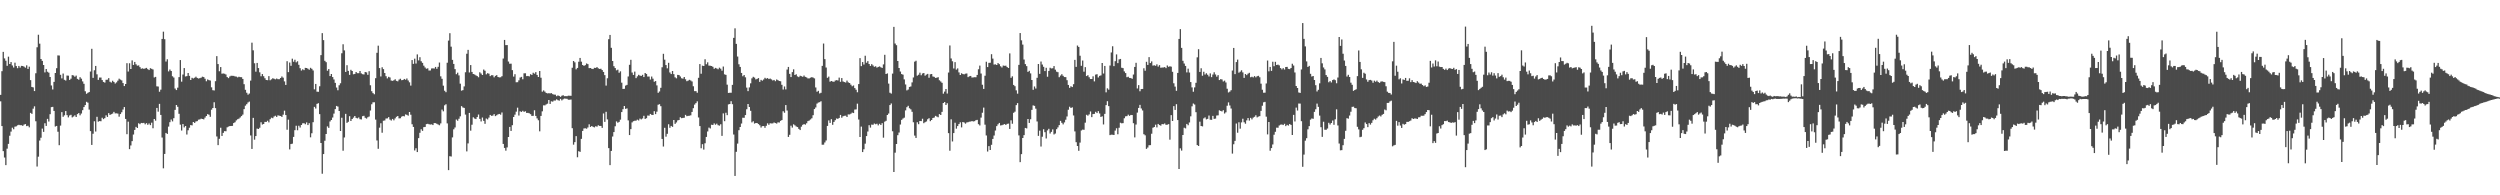 <svg xmlns="http://www.w3.org/2000/svg" width="1920" height="150"><path d="M0 72.871h1v4.948H0zM1 54.659h1v42.153H1zM2 39.825h1v76.222H2zM3 44.852h1v76.138H3zM4 46.628h1v80.177H4zM5 50.533h1v63.650H5zM6 43.499h1v66.987H6zM7 49.134h1v55.122H7zM8 47.681h1v53.400H8zM9 50.272h1v47.765H9zM10 51.851h1v47.443H10zM11 48.111h1v49.175H11zM12 50.736h1v46.275H12zM13 52.375h1v43.902H13zM14 50.652h1v45.211H14zM15 51.924h1v44.252H15zM16 50.578h1v45.577H16zM17 50.702h1v45.959H17zM18 51.210h1v44.474H18zM19 51.977h1v43.282H19zM20 50.150h1v46.699H20zM21 52.943h1v43.602H21zM22 51.203h1v46.587H22zM23 61.530h1v25.150H23zM24 66.740h1v20.728H24zM25 67.140h1v16.299H25zM26 69.933h1v11.732H26zM27 56.252h1v36.893H27zM28 36.285h1v91.628H28zM29 26.665h1v93.658H29zM30 33.549h1v74.384H30zM31 45.332h1v60.434H31zM32 46.756h1v52.013H32zM33 49.908h1v51.366H33zM34 55.598h1v39.079H34zM35 52.984h1v43.746H35zM36 55.090h1v36.189H36zM37 55.829h1v37.482H37zM38 59.159h1v28.562H38zM39 65.616h1v16.669H39zM40 68.685h1v13.371H40zM41 62.881h1v22.318H41zM42 56.081h1v41.121H42zM43 52.400h1v44.339H43zM44 42.570h1v58.626H44zM45 42.638h1v68.893H45zM46 57.454h1v38.988H46zM47 60.194h1v25.900H47zM48 56.447h1v33.277H48zM49 61.290h1v27.310H49zM50 61.830h1v23.470H50zM51 58.031h1v30.416H51zM52 58.134h1v32.016H52zM53 61.411h1v27.267H53zM54 60.434h1v27.708H54zM55 57.722h1v32.458H55zM56 57.980h1v31.524H56zM57 58.946h1v29.636H57zM58 58.072h1v31.776H58zM59 60.546h1v27.113H59zM60 61.251h1v25.594H60zM61 59.264h1v29.320H61zM62 60.413h1v26.772H62zM63 62.528h1v22.115H63zM64 64.364h1v17.867H64zM65 70.093h1v10.597H65zM66 72.061h1v6.141H66zM67 71.292h1v7.537H67zM68 70.711h1v13.486H68zM69 54.955h1v45.749H69zM70 37.498h1v73.835H70zM71 59.795h1v42.890H71zM72 53.989h1v39.143H72zM73 50.620h1v50.395H73zM74 57.069h1v32.632H74zM75 61.356h1v32.062H75zM76 59.557h1v33.428H76zM77 59.566h1v33.566H77zM78 61.505h1v28.894H78zM79 62.933h1v28.537H79zM80 63.421h1v27.292H80zM81 61.285h1v27.267H81zM82 61.162h1v28.631H82zM83 60.001h1v26.866H83zM84 62.780h1v25.493H84zM85 63.382h1v24.337H85zM86 62.022h1v25.232H86zM87 62.908h1v23.012H87zM88 64.146h1v22.923H88zM89 63.304h1v23.721H89zM90 61.940h1v25.314H90zM91 60.425h1v29.182H91zM92 61.114h1v26.484H92zM93 61.741h1v24.467H93zM94 63.817h1v20.325H94zM95 66.090h1v16.141H95zM96 64.494h1v26.827H96zM97 48.548h1v54.506H97zM98 54.961h1v38.475H98zM99 48.569h1v65.945H99zM100 52.970h1v58.743H100zM101 46.376h1v62.004H101zM102 49.869h1v53.469H102zM103 47.585h1v52.203H103zM104 49.411h1v48.031H104zM105 50.457h1v47.871H105zM106 50.235h1v44.447H106zM107 51.558h1v43.829H107zM108 52.766h1v41.647H108zM109 52.455h1v42.101H109zM110 52.890h1v41.451H110zM111 52.544h1v42.929H111zM112 52.105h1v42.476H112zM113 53.071h1v42.767H113zM114 53.826h1v41.002H114zM115 52.380h1v43.735H115zM116 52.858h1v41.338H116zM117 53.339h1v45.184H117zM118 59.470h1v31.931H118zM119 59.010h1v33.664H119zM120 66.307h1v16.578H120zM121 66.467h1v19.290H121zM122 70.434h1v9.325H122zM123 68.866h1v19.395H123zM124 29.922h1v75.677H124zM125 24.342h1v104.929H125zM126 30.105h1v88.092H126zM127 47.280h1v54.838H127zM128 45.509h1v57.339H128zM129 54.826h1v42.396H129zM130 53.403h1v40.466H130zM131 54.513h1v37.269H131zM132 58.566h1v34.673H132zM133 59.560h1v31.219H133zM134 67.987h1v16.379H134zM135 69.196h1v11.440H135zM136 67.342h1v14.683H136zM137 59.262h1v28.159H137zM138 46.140h1v49.583H138zM139 62.698h1v37.530H139zM140 57.255h1v38.013H140zM141 52.286h1v45.531H141zM142 58.749h1v38.026H142zM143 58.493h1v44.820H143zM144 56.069h1v43.977H144zM145 58.264h1v39.857H145zM146 61.457h1v34.616H146zM147 59.750h1v36.534H147zM148 60.274h1v33.398H148zM149 59.683h1v34.721H149zM150 58.868h1v34.394H150zM151 59.866h1v33.151H151zM152 60.303h1v31.618H152zM153 59.997h1v31.689H153zM154 59.637h1v31.524H154zM155 58.889h1v32.504H155zM156 59.191h1v32.510H156zM157 60.473h1v29.826H157zM158 62.425h1v26.665H158zM159 61.024h1v26.637H159zM160 61.565h1v26.537H160zM161 61.862h1v27.832H161zM162 67.065h1v17.184H162zM163 69.289h1v13.671H163zM164 69.461h1v9.059H164zM165 62.352h1v20.691H165zM166 43.130h1v61.684H166zM167 49.207h1v62.231H167zM168 54.753h1v51.855H168zM169 51.512h1v46.598H169zM170 56.602h1v47.784H170zM171 56.399h1v45.650H171zM172 56.605h1v44.110H172zM173 57.179h1v43.613H173zM174 59.209h1v38.567H174zM175 59.981h1v37.237H175zM176 58.747h1v38.097H176zM177 58.143h1v38.624H177zM178 58.228h1v38.443H178zM179 58.246h1v36.255H179zM180 58.688h1v35.211H180zM181 58.820h1v33.646H181zM182 59.422h1v32.183H182zM183 58.955h1v32.172H183zM184 59.235h1v30.988H184zM185 59.287h1v29.860H185zM186 60.601h1v27.427H186zM187 64.641h1v19.148H187zM188 68.985h1v12.193H188zM189 71.205h1v8.839H189zM190 72.723h1v5.985H190zM191 71.853h1v6.196H191zM192 61.906h1v42.114H192zM193 32.762h1v81.631H193zM194 38.640h1v51.865H194zM195 48.576h1v58.683H195zM196 55.044h1v49.464H196zM197 48.356h1v50.404H197zM198 52.274h1v46.802H198zM199 55.559h1v42.556H199zM200 58.573h1v35.335H200zM201 56.868h1v38.773H201zM202 58.546h1v36.687H202zM203 60.100h1v33.481H203zM204 61.436h1v32.231H204zM205 61.588h1v31.155H205zM206 58.472h1v35.538H206zM207 61.645h1v29.908H207zM208 60.933h1v29.416H208zM209 60.116h1v30.670H209zM210 60.491h1v29.027H210zM211 60.905h1v27.958H211zM212 60.297h1v29.485H212zM213 60.832h1v27.766H213zM214 60.807h1v28.056H214zM215 59.882h1v29.187H215zM216 58.740h1v31.087H216zM217 59.658h1v28.413H217zM218 62.526h1v22.453H218zM219 65.224h1v23.165H219zM220 46.983h1v52.666H220zM221 55.410h1v36.507H221zM222 48.051h1v66.662H222zM223 50.539h1v60.091H223zM224 45.053h1v65.300H224zM225 47.399h1v57.740H225zM226 45.861h1v54.135H226zM227 47.855h1v48.706H227zM228 47.049h1v52.982H228zM229 49.754h1v46.795H229zM230 52.389h1v45.547H230zM231 54.174h1v41.835H231zM232 53.185h1v41.533H232zM233 53.874h1v40.750H233zM234 52.105h1v43.314H234zM235 52.206h1v41.805H235zM236 52.764h1v43.286H236zM237 53.565h1v41.064H237zM238 52.094h1v53.352H238zM239 52.814h1v49.512H239zM240 54.103h1v39.764H240zM241 68.616h1v13.451H241zM242 64.451h1v18.915H242zM243 70.399h1v9.350H243zM244 70.489h1v8.764H244zM245 66.259h1v21.400H245zM246 42.334h1v67.479H246zM247 25.456h1v107.964H247zM248 30.810h1v87.538H248zM249 46.692h1v61.402H249zM250 47.791h1v55.108H250zM251 54.339h1v42.751H251zM252 53.066h1v45.140H252zM253 58.404h1v34.891H253zM254 56.857h1v35.294H254zM255 59.200h1v31.059H255zM256 61.024h1v26.237H256zM257 63.641h1v20.185H257zM258 67.248h1v14.122H258zM259 69.308h1v12.577H259zM260 65.497h1v19.743H260zM261 63.943h1v36.685H261zM262 40.901h1v49.530H262zM263 34.014h1v81.727H263zM264 38.715h1v66.845H264zM265 55.266h1v32.190H265zM266 50.079h1v44.284H266zM267 54.412h1v39.153H267zM268 57.500h1v31.753H268zM269 53.613h1v39.331H269zM270 54.522h1v36.882H270zM271 57.037h1v33.273H271zM272 56.765h1v32.334H272zM273 55.280h1v35.229H273zM274 56.204h1v34.747H274zM275 56.234h1v33.984H275zM276 54.549h1v37.006H276zM277 56.355h1v35.378H277zM278 57.008h1v32.236H278zM279 57.172h1v31.757H279zM280 55.305h1v35.172H280zM281 55.595h1v35.495H281zM282 57.463h1v32.597H282zM283 54.680h1v34.820H283zM284 65.495h1v19.409H284zM285 70.047h1v10.036H285zM286 71.503h1v7.082H286zM287 72.414h1v6.129H287zM288 60.040h1v31.833H288zM289 40.533h1v67.344H289zM290 35.049h1v79.239H290zM291 52.297h1v45.742H291zM292 58.731h1v35.941H292zM293 51.656h1v50.297H293zM294 53.110h1v39.594H294zM295 56.085h1v36.431H295zM296 58.500h1v32.547H296zM297 60.201h1v30.709H297zM298 58.983h1v30.988H298zM299 59.482h1v32.350H299zM300 61.837h1v30.734H300zM301 62.098h1v29.221H301zM302 61.661h1v30.748H302zM303 60.851h1v30.066H303zM304 62.084h1v27.635H304zM305 62.485h1v26.587H305zM306 61.132h1v29.810H306zM307 60.459h1v30.370H307zM308 61.590h1v27.992H308zM309 61.462h1v27.628H309zM310 60.638h1v28.741H310zM311 61.242h1v26.591H311zM312 60.285h1v27.926H312zM313 61.796h1v27.031H313zM314 63.213h1v22.822H314zM315 65.735h1v22.357H315zM316 46.111h1v49.308H316zM317 49.070h1v48.392H317zM318 45.058h1v70.486H318zM319 48.786h1v65.073H319zM320 41.780h1v74.993H320zM321 46.374h1v59.720H321zM322 43.909h1v58.063H322zM323 47.040h1v52.258H323zM324 48.264h1v52.224H324zM325 50.434h1v47.230H325zM326 51.814h1v45.692H326zM327 52.773h1v42.551H327zM328 52.469h1v42.602H328zM329 54.190h1v41.265H329zM330 54.140h1v41.503H330zM331 52.592h1v42.870H331zM332 52.473h1v43.563H332zM333 52.636h1v41.872H333zM334 51.414h1v43.130H334zM335 52.860h1v42.224H335zM336 51.295h1v44.373H336zM337 48.019h1v48.166H337zM338 58.633h1v36.118H338zM339 60.507h1v23.673H339zM340 65.815h1v19.709H340zM341 69.695h1v11.213H341zM342 70.791h1v9.309H342zM343 48.170h1v46.589H343zM344 31.174h1v99.513H344zM345 25.500h1v94.448H345zM346 35.841h1v84.354H346zM347 45.998h1v59.532H347zM348 49.091h1v50.235H348zM349 53.091h1v44.792H349zM350 56.971h1v34.840H350zM351 55.797h1v36.939H351zM352 57.898h1v33.293H352zM353 64.270h1v25.088H353zM354 69.633h1v11.865H354zM355 69.223h1v13.326H355zM356 66.378h1v16.514H356zM357 55.492h1v32.513H357zM358 41.251h1v75.005H358zM359 38.290h1v71.855H359zM360 55.657h1v31.091H360zM361 49.949h1v50.381H361zM362 55.243h1v40.528H362zM363 56.815h1v33.279H363zM364 57.202h1v33.824H364zM365 57.854h1v33.591H365zM366 58.411h1v31.517H366zM367 59.340h1v28.633H367zM368 55.511h1v35.797H368zM369 56.454h1v36.816H369zM370 57.578h1v32.689H370zM371 53.394h1v39.425H371zM372 54.314h1v40.757H372zM373 57.069h1v33.984H373zM374 56.218h1v35.472H374zM375 56.568h1v33.737H375zM376 58.482h1v29.810H376zM377 57.761h1v31.199H377zM378 57.784h1v30.993H378zM379 59.381h1v28.255H379zM380 58.257h1v30.915H380zM381 57.690h1v30.810H381zM382 59.150h1v28.654H382zM383 59.422h1v28.077H383zM384 59.338h1v28.725H384zM385 58.523h1v27.827H385zM386 44.941h1v65.600H386zM387 30.647h1v82.956H387zM388 34.664h1v81.029H388zM389 34.586h1v78.621H389zM390 47.260h1v57.976H390zM391 48.937h1v48.550H391zM392 48.880h1v51.677H392zM393 53.851h1v42.327H393zM394 58.846h1v31.007H394zM395 56.964h1v31.126H395zM396 63.201h1v22.565H396zM397 63.121h1v19.563H397zM398 61.691h1v27.052H398zM399 59.525h1v25.976H399zM400 59.022h1v26.967H400zM401 60.860h1v24.220H401zM402 56.344h1v29.560H402zM403 56.250h1v29.203H403zM404 58.445h1v28.306H404zM405 58.308h1v28.384H405zM406 58.694h1v28.368H406zM407 56.966h1v30.727H407zM408 57.573h1v31.487H408zM409 55.872h1v33.076H409zM410 56.596h1v28.079H410zM411 55.389h1v33.636H411zM412 57.545h1v33.403H412zM413 59.125h1v33.236H413zM414 54.504h1v46.337H414zM415 59.706h1v29.315H415zM416 70.409h1v15.072H416zM417 69.408h1v11.478H417zM418 70.345h1v10.593H418zM419 71.370h1v8.789H419zM420 71.743h1v7.862H420zM421 71.587h1v5.191H421zM422 71.734h1v8.093H422zM423 71.539h1v6.269H423zM424 72.295h1v5.786H424zM425 72.645h1v4.562H425zM426 72.729h1v4.488H426zM427 73.860h1v2.408H427zM428 73.281h1v3.692H428zM429 73.684h1v3.642H429zM430 74.407h1v1.531H430zM431 73.526h1v3.564H431zM432 73.096h1v3.200H432zM433 73.904h1v1.792H433zM434 73.846h1v1.952H434zM435 73.881h1v2.000H435zM436 73.496h1v3.097H436zM437 73.540h1v3.037H437zM438 73.558h1v2.870H438zM439 52.043h1v46.429H439zM440 46.836h1v64.277H440zM441 47.882h1v61.276H441zM442 53.272h1v51.295H442zM443 52.180h1v68.610H443zM444 47.397h1v68.703H444zM445 44.495h1v72.123H445zM446 47.365h1v59.290H446zM447 49.933h1v50.608H447zM448 50.583h1v48.074H448zM449 50.036h1v48.495H449zM450 48.727h1v50.159H450zM451 49.230h1v48.669H451zM452 52.341h1v43.151H452zM453 52.206h1v45.261H453zM454 52.840h1v43.936H454zM455 53.027h1v44.387H455zM456 52.055h1v45.772H456zM457 52.192h1v44.774H457zM458 51.508h1v45.797H458zM459 52.471h1v43.728H459zM460 52.966h1v43.764H460zM461 52.812h1v43.900H461zM462 53.812h1v44.403H462zM463 55.250h1v31.915H463zM464 57.724h1v35.870H464zM465 65.765h1v20.084H465zM466 60.111h1v31.611H466zM467 30.091h1v83.675H467zM468 26.811h1v100.012H468zM469 36.697h1v79.207H469zM470 46.852h1v58.003H470zM471 50.862h1v50.549H471zM472 52.261h1v44.707H472zM473 54.025h1v39.194H473zM474 53.487h1v40.775H474zM475 55.843h1v37.761H475zM476 54.776h1v37.132H476zM477 63.490h1v22.584H477zM478 68.324h1v15.525H478zM479 68.204h1v13.223H479zM480 65.728h1v17.894H480zM481 65.176h1v18.063H481zM482 58.722h1v33.758H482zM483 49.773h1v53.936H483zM484 45.907h1v53.284H484zM485 55.714h1v38.313H485zM486 57.571h1v35.516H486zM487 54.975h1v37.766H487zM488 60.015h1v32.680H488zM489 58.626h1v33.302H489zM490 57.431h1v35.083H490zM491 58.051h1v33.044H491zM492 58.294h1v33.414H492zM493 57.458h1v33.517H493zM494 59.173h1v29.750H494zM495 56.049h1v35.294H495zM496 56.760h1v34.021H496zM497 58.770h1v29.954H497zM498 58.781h1v30.064H498zM499 61.084h1v26.436H499zM500 58.763h1v29.400H500zM501 60.416h1v27.898H501zM502 62.755h1v22.655H502zM503 62.242h1v25.424H503zM504 65.588h1v20.164H504zM505 71.253h1v9.190H505zM506 70.246h1v9.785H506zM507 67.433h1v14.140H507zM508 51.663h1v55.035H508zM509 41.318h1v71.242H509zM510 45.843h1v52.288H510zM511 49.951h1v54.989H511zM512 52.455h1v50.315H512zM513 48.214h1v47.234H513zM514 55.657h1v42.501H514zM515 56.870h1v39.860H515zM516 54.510h1v42.943H516zM517 56.953h1v35.225H517zM518 59.381h1v35.754H518zM519 60.134h1v33.939H519zM520 57.493h1v34.982H520zM521 57.646h1v34.515H521zM522 58.704h1v31.339H522zM523 60.114h1v30.666H523zM524 60.395h1v30.187H524zM525 59.120h1v31.302H525zM526 60.867h1v27.372H526zM527 62.373h1v26.859H527zM528 61.901h1v27.106H528zM529 61.308h1v27.583H529zM530 61.787h1v26.781H530zM531 62.583h1v23.385H531zM532 66.264h1v16.821H532zM533 69.974h1v10.336H533zM534 70.013h1v9.212H534zM535 71.226h1v6.596H535zM536 59.775h1v30.437H536zM537 49.221h1v47.617H537zM538 56.628h1v57.253H538zM539 50.439h1v60.297H539zM540 50.711h1v64.190H540zM541 45.513h1v64.522H541zM542 49.361h1v55.827H542zM543 47.884h1v53.098H543zM544 50.368h1v47.614H544zM545 50.475h1v48.184H545zM546 50.706h1v45.083H546zM547 51.313h1v44.696H547zM548 52.844h1v41.938H548zM549 52.112h1v43.659H549zM550 52.590h1v42.410H550zM551 53.176h1v42.989H551zM552 51.988h1v44.508H552zM553 52.730h1v42.712H553zM554 54.266h1v50.084H554zM555 51.105h1v35.962H555zM556 57.074h1v36.015H556zM557 57.477h1v29.123H557zM558 65.012h1v23.435H558zM559 71.358h1v8.798H559zM560 71.242h1v8.627H560zM561 71.242h1v6.482H561zM562 65.156h1v14.861H562zM563 29.086h1v74.229H563zM564 21.755h1v113.367H564zM565 33.714h1v82.867H565zM566 43.401h1v66.877H566zM567 49.356h1v50.649H567zM568 51.389h1v46.149H568zM569 56.037h1v38.848H569zM570 58.571h1v31.856H570zM571 57.591h1v32.879H571zM572 59.406h1v28.958H572zM573 67.271h1v16.642H573zM574 69.983h1v9.876H574zM575 67.097h1v15.086H575zM576 64.021h1v21.057H576zM577 60.182h1v33.797H577zM578 58.976h1v34.161H578zM579 59.596h1v35.332H579zM580 60.960h1v33.495H580zM581 60.567h1v33.968H581zM582 59.937h1v35.360H582zM583 62.897h1v33.302H583zM584 61.354h1v36.568H584zM585 61.931h1v34.946H585zM586 61.015h1v35.779H586zM587 59.747h1v38.409H587zM588 60.420h1v36.191H588zM589 59.962h1v34.781H589zM590 60.702h1v35.143H590zM591 60.340h1v34.341H591zM592 60.974h1v33.845H592zM593 61.773h1v32.996H593zM594 61.375h1v32.684H594zM595 62.345h1v32.181H595zM596 61.052h1v33.863H596zM597 61.599h1v32.346H597zM598 62.185h1v31.945H598zM599 62.400h1v30.450H599zM600 65.140h1v27.077H600zM601 68.754h1v16.683H601zM602 66.399h1v20.171H602zM603 68.678h1v12.003H603zM604 53.400h1v31.494H604zM605 51.405h1v53.771H605zM606 56.717h1v46.822H606zM607 59.191h1v37.328H607zM608 55.410h1v42.609H608zM609 53.254h1v42.229H609zM610 57.598h1v38.660H610zM611 57.028h1v40.082H611zM612 58.697h1v38.876H612zM613 59.221h1v39.743H613zM614 58.147h1v41.732H614zM615 58.537h1v38.729H615zM616 58.985h1v36.887H616zM617 58.026h1v37.232H617zM618 59.015h1v36.720H618zM619 59.434h1v35.218H619zM620 60.187h1v32.822H620zM621 60.191h1v32.368H621zM622 59.663h1v32.094H622zM623 59.260h1v31.586H623zM624 59.578h1v28.889H624zM625 60.191h1v23.557H625zM626 67.152h1v15.395H626zM627 70.450h1v9.100H627zM628 69.711h1v9.061H628zM629 71.777h1v6.729H629zM630 71.285h1v6.491H630zM631 50.562h1v60.580H631zM632 33.433h1v77.696H632zM633 45.408h1v64.021H633zM634 51.874h1v56.023H634zM635 59.768h1v36.958H635zM636 58.809h1v33.671H636zM637 62.707h1v31.707H637zM638 62.194h1v29.354H638zM639 62.640h1v33.227H639zM640 62.807h1v30.821H640zM641 61.855h1v30.457H641zM642 61.555h1v29.418H642zM643 61.821h1v29.455H643zM644 59.583h1v30.986H644zM645 62.840h1v25.404H645zM646 59.974h1v30.428H646zM647 62.551h1v26.733H647zM648 63.023h1v25.903H648zM649 63.361h1v25.495H649zM650 61.908h1v27.958H650zM651 63.274h1v24.593H651zM652 63.730h1v24.181H652zM653 65.009h1v22.316H653zM654 66.243h1v20.256H654zM655 65.632h1v21.199H655zM656 67.635h1v16.560H656zM657 68.912h1v15.081H657zM658 70.855h1v8.759H658zM659 64.572h1v27.228H659zM660 44.671h1v60.526H660zM661 50.805h1v46.404H661zM662 47.651h1v69.120H662zM663 49.546h1v65.089H663zM664 42.799h1v67.538H664zM665 48.170h1v56.314H665zM666 46.932h1v54.082H666zM667 49.141h1v47.005H667zM668 50.633h1v47.369H668zM669 49.265h1v46.404H669zM670 50.253h1v45.573H670zM671 51.324h1v43.561H671zM672 50.906h1v44.529H672zM673 51.897h1v43.124H673zM674 51.423h1v44.859H674zM675 51.015h1v44.076H675zM676 51.649h1v44.355H676zM677 52.171h1v42.442H677zM678 49.480h1v56.236H678zM679 42.094h1v51.359H679zM680 56.838h1v35.941H680zM681 56.351h1v31.975H681zM682 64.222h1v22.950H682zM683 71.221h1v9.492H683zM684 71.885h1v7.555H684zM685 56.509h1v44.316H685zM686 20.636h1v111.436H686zM687 33.453h1v83.807H687zM688 34.733h1v75.865H688zM689 46.857h1v56.994H689zM690 52.249h1v49.530H690zM691 54.934h1v40.686H691zM692 56.877h1v35.163H692zM693 57.358h1v33.678H693zM694 60.954h1v29.434H694zM695 64.893h1v19.906H695zM696 69.413h1v12.900H696zM697 68.758h1v12.479H697zM698 66.740h1v16.418H698zM699 66.424h1v17.532H699zM700 63.295h1v22.570H700zM701 59.468h1v34.408H701zM702 47.342h1v56.802H702zM703 46.648h1v59.310H703zM704 58.106h1v35.804H704zM705 57.399h1v37.962H705zM706 55.801h1v37.129H706zM707 57.800h1v35.223H707zM708 56.424h1v34.749H708zM709 56.049h1v38.557H709zM710 58.090h1v35.760H710zM711 57.282h1v36.001H711zM712 56.738h1v34.868H712zM713 59.695h1v31.098H713zM714 57.049h1v36.033H714zM715 56.827h1v35.316H715zM716 58.704h1v31.911H716zM717 59.024h1v31.247H717zM718 59.871h1v29.132H718zM719 59.674h1v29.897H719zM720 59.308h1v30.759H720zM721 61.661h1v25.971H721zM722 62.569h1v25.749H722zM723 63.583h1v22.314H723zM724 71.924h1v7.205H724zM725 70.363h1v8.031H725zM726 68.344h1v12.296H726zM727 71.821h1v7.478H727zM728 55.701h1v46.543H728zM729 34.937h1v80.814H729zM730 44.891h1v46.738H730zM731 47.049h1v61.610H731zM732 52.595h1v49.587H732zM733 47.726h1v46.523H733zM734 53.474h1v45.355H734zM735 52.533h1v44.284H735zM736 55.582h1v39.697H736zM737 57.578h1v36.362H737zM738 56.275h1v41.565H738zM739 56.902h1v36.781H739zM740 57.088h1v37.010H740zM741 56.564h1v38.404H741zM742 56.401h1v37.665H742zM743 59.235h1v34.605H743zM744 58.569h1v34.879H744zM745 58.310h1v35.044H745zM746 59.521h1v33.456H746zM747 59.454h1v33.840H747zM748 59.280h1v33.815H748zM749 59.324h1v32.980H749zM750 57.561h1v34.483H750zM751 53.220h1v42.165H751zM752 50.393h1v45.943H752zM753 56.477h1v33.836H753zM754 65.055h1v21.526H754zM755 68.321h1v14.301H755zM756 58.145h1v37.580H756zM757 47.415h1v56.632H757zM758 51.492h1v64.886H758zM759 48.257h1v63.963H759zM760 48.157h1v67.035H760zM761 41.613h1v69.617H761zM762 45.026h1v61.695H762zM763 49.560h1v54.522H763zM764 49.413h1v50.848H764zM765 49.908h1v46.937H765zM766 48.452h1v47.044H766zM767 49.285h1v45.119H767zM768 50.871h1v45.511H768zM769 51.796h1v44.346H769zM770 50.306h1v45.419H770zM771 50.517h1v44.758H771zM772 50.427h1v45.522H772zM773 51.514h1v43.604H773zM774 52.229h1v42.684H774zM775 41.027h1v58.017H775zM776 59.775h1v32.618H776zM777 58.603h1v36.415H777zM778 65.224h1v21.400H778zM779 66.216h1v19.535H779zM780 69.395h1v11.355H780zM781 71.931h1v7.265H781zM782 49.821h1v54.179H782zM783 25.399h1v99.145H783zM784 30.993h1v87.387H784zM785 34.236h1v71.764H785zM786 45.712h1v58.054H786zM787 49.232h1v49.017H787zM788 50.780h1v47.850H788zM789 55.206h1v36.177H789zM790 54.385h1v40.038H790zM791 56.374h1v35.200H791zM792 61.436h1v22.936H792zM793 68.946h1v12.019H793zM794 66.399h1v14.886H794zM795 68.015h1v15.456H795zM796 59.747h1v33.527H796zM797 49.150h1v55.193H797zM798 56.728h1v43.611H798zM799 47.234h1v65.277H799zM800 49.560h1v55.451H800zM801 51.311h1v47.951H801zM802 54.595h1v46.951H802zM803 52.091h1v54.236H803zM804 58.910h1v41.256H804zM805 54.476h1v44.456H805zM806 52.000h1v50.555H806zM807 52.567h1v48.685H807zM808 52.444h1v46.928H808zM809 50.718h1v52.538H809zM810 53.515h1v49.015H810zM811 55.048h1v44.190H811zM812 55.435h1v42.403H812zM813 59.294h1v36.804H813zM814 58.001h1v34.845H814zM815 56.969h1v37.331H815zM816 58.207h1v37.349H816zM817 59.196h1v34.822H817zM818 59.253h1v32.728H818zM819 61.606h1v27.834H819zM820 65.234h1v19.022H820zM821 67.477h1v14.479H821zM822 66.227h1v16.715H822zM823 66.886h1v15.527H823zM824 64.689h1v24.012H824zM825 45.962h1v54.939H825zM826 51.375h1v57.834H826zM827 34.987h1v77.117H827zM828 36.037h1v79.790H828zM829 42.801h1v66.735H829zM830 50.553h1v49.640H830zM831 46.479h1v53.064H831zM832 55.035h1v44.639H832zM833 51.537h1v42.664H833zM834 58.399h1v29.766H834zM835 57.740h1v31.112H835zM836 59.331h1v28.539H836zM837 60.690h1v24.932H837zM838 60.683h1v29.288H838zM839 58.619h1v28.963H839zM840 62.533h1v24.939H840zM841 57.269h1v28.610H841zM842 56.971h1v29.887H842zM843 59.507h1v25.834H843zM844 58.285h1v28.862H844zM845 57.907h1v31.902H845zM846 48.388h1v40.970H846zM847 56.458h1v39.153H847zM848 50.622h1v36.813H848zM849 70.889h1v9.835H849zM850 67.863h1v9.872H850zM851 68.875h1v12.637H851zM852 50.320h1v53.455H852zM853 40.290h1v63.139H853zM854 35.525h1v67.934H854zM855 50.777h1v52.922H855zM856 47.001h1v53.286H856zM857 41.794h1v56.728H857zM858 48.466h1v54.643H858zM859 45.618h1v52.464H859zM860 45.241h1v49.022H860zM861 52.020h1v42.675H861zM862 52.320h1v42.238H862zM863 54.849h1v35.985H863zM864 56.126h1v33.238H864zM865 59.301h1v29.865H865zM866 58.916h1v29.148H866zM867 59.866h1v29.105H867zM868 59.960h1v28.299H868zM869 60.542h1v27.843H869zM870 57.236h1v37.379H870zM871 51.407h1v54.099H871zM872 48.255h1v47.395H872zM873 67.955h1v18.537H873zM874 65.378h1v17.532H874zM875 70.079h1v10.460H875zM876 68.392h1v14.928H876zM877 68.305h1v16.532H877zM878 52.453h1v50.638H878zM879 54.316h1v49.633H879zM880 47.466h1v66.840H880zM881 49.848h1v63.435H881zM882 43.902h1v67.648H882zM883 48.450h1v63.000H883zM884 47.168h1v55.556H884zM885 50.404h1v47.701H885zM886 50.123h1v47.413H886zM887 50.549h1v45.209H887zM888 49.397h1v48.422H888zM889 51.155h1v44.007H889zM890 49.999h1v46.044H890zM891 52.018h1v44.481H891zM892 51.862h1v43.398H892zM893 51.796h1v43.661H893zM894 51.505h1v43.293H894zM895 52.313h1v43.565H895zM896 50.297h1v45.440H896zM897 51.304h1v44.055H897zM898 50.910h1v56.335H898zM899 51.215h1v37.216H899zM900 55.124h1v37.814H900zM901 63.952h1v17.574H901zM902 66.511h1v17.919H902zM903 69.722h1v10.320H903zM904 56.026h1v36.163H904zM905 29.885h1v99.916H905zM906 22.387h1v91.509H906zM907 36.770h1v78.914H907zM908 46.690h1v57.005H908zM909 48.820h1v49.274H909zM910 50.615h1v47.980H910zM911 55.623h1v39.562H911zM912 52.730h1v43.488H912zM913 55.692h1v38.367H913zM914 63.034h1v26.285H914zM915 67.117h1v14.550H915zM916 70.457h1v9.048H916zM917 67.110h1v13.190H917zM918 63.604h1v22.561H918zM919 44.039h1v67.376H919zM920 37.766h1v74.382H920zM921 55.231h1v38.205H921zM922 52.435h1v44.350H922zM923 58.157h1v38.931H923zM924 55.117h1v35.795H924zM925 57.241h1v32.902H925zM926 56.259h1v35.445H926zM927 57.410h1v33.870H927zM928 58.706h1v30.043H928zM929 56.383h1v35.582H929zM930 59.219h1v32.815H930zM931 57.266h1v31.705H931zM932 55.518h1v35.783H932zM933 57.193h1v33.888H933zM934 58.880h1v29.865H934zM935 57.715h1v30.860H935zM936 61.478h1v23.280H936zM937 60.766h1v24.449H937zM938 61.047h1v24.543H938zM939 62.576h1v22.057H939zM940 61.924h1v25.248H940zM941 63.334h1v22.945H941zM942 68.140h1v13.058H942zM943 71.022h1v7.610H943zM944 70.333h1v10.657H944zM945 69.285h1v14.051H945zM946 54.195h1v63.769H946zM947 36.811h1v73.993H947zM948 56.914h1v51.267H948zM949 47.676h1v47.175H949zM950 45.763h1v56.158H950zM951 55.822h1v38.054H951zM952 55.021h1v43.801H952zM953 53.986h1v40.011H953zM954 55.602h1v35.564H954zM955 59.789h1v34.135H955zM956 56.843h1v38.200H956zM957 57.687h1v34.788H957zM958 56.568h1v34.085H958zM959 55.920h1v36.699H959zM960 59.335h1v31.194H960zM961 58.923h1v32.783H961zM962 59.445h1v30.869H962zM963 58.436h1v31.254H963zM964 59.367h1v29.137H964zM965 58.523h1v31.657H965zM966 58.218h1v31.352H966zM967 59.322h1v29.890H967zM968 64.270h1v20.874H968zM969 68.893h1v12.323H969zM970 71.226h1v7.386H970zM971 71.150h1v7.063H971zM972 64.087h1v25.507H972zM973 46.493h1v56.731H973zM974 54.781h1v38.931H974zM975 51.395h1v64.384H975zM976 54.430h1v59.292H976zM977 47.401h1v63.531H977zM978 50.816h1v52.668H978zM979 47.461h1v53.751H979zM980 49.912h1v48.159H980zM981 49.619h1v48.482H981zM982 50.249h1v46.106H982zM983 52.263h1v43.478H983zM984 53.318h1v42.258H984zM985 52.306h1v43.751H985zM986 53.407h1v41.656H986zM987 51.448h1v45.426H987zM988 51.352h1v44.524H988zM989 52.899h1v43.570H989zM990 53.112h1v42.105H990zM991 52.245h1v43.689H991zM992 48.969h1v54.694H992zM993 50.315h1v37.903H993zM994 55.646h1v37.626H994zM995 66.032h1v16.592H995zM996 67.568h1v17.347H996zM997 71.029h1v8.471H997zM998 71.358h1v8.187H998zM999 53.350h1v39.722H999zM1000 17.695h1v110.387H1000zM1001 29.846h1v88.889H1001zM1002 35.614h1v72.407H1002zM1003 47.147h1v58.971H1003zM1004 51.421h1v47.919H1004zM1005 50.606h1v46.278H1005zM1006 56.667h1v35.229H1006zM1007 58.793h1v32.165H1007zM1008 58.344h1v32.897H1008zM1009 61.464h1v24.447H1009zM1010 65.442h1v18.464H1010zM1011 70.248h1v9.327H1011zM1012 68.946h1v13.120H1012zM1013 63.991h1v24.795H1013zM1014 44.481h1v53.215H1014zM1015 48.633h1v56.474H1015zM1016 51.828h1v41.677H1016zM1017 53.311h1v46.321H1017zM1018 57.639h1v42.039H1018zM1019 59.054h1v39.661H1019zM1020 63.187h1v31.121H1020zM1021 62.279h1v33.360H1021zM1022 63.332h1v31.137H1022zM1023 61.466h1v31.110H1023zM1024 60.974h1v34.859H1024zM1025 61.610h1v30.036H1025zM1026 63.938h1v20.048H1026zM1027 59.534h1v36.841H1027zM1028 28.418h1v81.818H1028zM1029 35.232h1v80.237H1029zM1030 30.322h1v84.979H1030zM1031 41.263h1v70.244H1031zM1032 46.477h1v60.182H1032zM1033 50.642h1v49.834H1033zM1034 58.804h1v31.973H1034zM1035 57.438h1v33.701H1035zM1036 59.145h1v29.569H1036zM1037 63.478h1v22.330H1037zM1038 65.121h1v16.930H1038zM1039 69.804h1v12.140H1039zM1040 69.125h1v13.870H1040zM1041 68.546h1v14.603H1041zM1042 58.466h1v38.924H1042zM1043 38.775h1v60.615H1043zM1044 47.587h1v57.806H1044zM1045 53.231h1v51.782H1045zM1046 59.784h1v39.892H1046zM1047 55.877h1v42.577H1047zM1048 56.639h1v37.434H1048zM1049 61.013h1v34.270H1049zM1050 62.796h1v34.845H1050zM1051 61.537h1v33.016H1051zM1052 61.356h1v34.323H1052zM1053 61.839h1v32.504H1053zM1054 63.544h1v28.809H1054zM1055 61.967h1v29.242H1055zM1056 62.778h1v29.063H1056zM1057 61.908h1v28.880H1057zM1058 63.007h1v26.472H1058zM1059 63.622h1v25.085H1059zM1060 62.663h1v26.777H1060zM1061 62.446h1v25.722H1061zM1062 62.890h1v24.605H1062zM1063 63.066h1v21.034H1063zM1064 66.232h1v18.512H1064zM1065 70.397h1v8.631H1065zM1066 71.324h1v7.695H1066zM1067 71.496h1v6.390H1067zM1068 72.592h1v4.726H1068zM1069 47.097h1v65.286H1069zM1070 32.153h1v79.530H1070zM1071 58.186h1v53.094H1071zM1072 50.436h1v42.368H1072zM1073 55.090h1v41.444H1073zM1074 60.928h1v32.877H1074zM1075 60.118h1v36.314H1075zM1076 64.091h1v34.172H1076zM1077 60.958h1v34.133H1077zM1078 61.409h1v34.351H1078zM1079 59.862h1v35.399H1079zM1080 62.038h1v31.531H1080zM1081 62.018h1v31.629H1081zM1082 60.146h1v32.911H1082zM1083 63.066h1v29.494H1083zM1084 61.539h1v29.274H1084zM1085 62.952h1v28.461H1085zM1086 63.242h1v27.718H1086zM1087 63.780h1v27.228H1087zM1088 62.366h1v29.034H1088zM1089 63.391h1v26.701H1089zM1090 64.325h1v25.685H1090zM1091 64.185h1v24.712H1091zM1092 65.261h1v23.669H1092zM1093 66.202h1v22.623H1093zM1094 65.529h1v22.105H1094zM1095 66.785h1v19.302H1095zM1096 66.474h1v17.992H1096zM1097 63.517h1v21.140H1097zM1098 46.754h1v50.251H1098zM1099 51.830h1v36.289H1099zM1100 48.814h1v61.137H1100zM1101 51.098h1v57.296H1101zM1102 46.310h1v63.425H1102zM1103 50.885h1v51.672H1103zM1104 47.273h1v54.861H1104zM1105 51.201h1v45.792H1105zM1106 51.489h1v47.250H1106zM1107 51.473h1v44.618H1107zM1108 52.913h1v42.478H1108zM1109 53.652h1v39.315H1109zM1110 52.686h1v40.322H1110zM1111 53.833h1v38.768H1111zM1112 52.668h1v41.082H1112zM1113 52.267h1v41.700H1113zM1114 52.803h1v41.629H1114zM1115 52.977h1v41.045H1115zM1116 52.094h1v42.096H1116zM1117 53.584h1v40.240H1117zM1118 53.069h1v51.086H1118zM1119 56.774h1v29.354H1119zM1120 53.689h1v38.214H1120zM1121 66.673h1v15.450H1121zM1122 68.596h1v15.019H1122zM1123 68.234h1v11.618H1123zM1124 49.855h1v53.927H1124zM1125 20.421h1v107.977H1125zM1126 35.754h1v79.516H1126zM1127 33.765h1v76.508H1127zM1128 44.465h1v58.189H1128zM1129 49.178h1v53.069H1129zM1130 52.828h1v43.041H1130zM1131 55.440h1v37.388H1131zM1132 54.934h1v39.608H1132zM1133 57.497h1v34.959H1133zM1134 62.077h1v23.804H1134zM1135 69.239h1v14.577H1135zM1136 68.319h1v11.806H1136zM1137 67.454h1v15.749H1137zM1138 66.680h1v18.134H1138zM1139 57.335h1v28.704H1139zM1140 35.843h1v79.397H1140zM1141 39.780h1v74.892H1141zM1142 57.806h1v38.567H1142zM1143 55.710h1v40.636H1143zM1144 57.253h1v36.562H1144zM1145 55.492h1v35.264H1145zM1146 58.081h1v31.890H1146zM1147 56.223h1v36.280H1147zM1148 58.017h1v33.039H1148zM1149 60.189h1v27.736H1149zM1150 56.184h1v35.603H1150zM1151 58.962h1v29.906H1151zM1152 58.445h1v30.309H1152zM1153 57.344h1v32.616H1153zM1154 59.328h1v28.523H1154zM1155 61.148h1v25.843H1155zM1156 59.603h1v28.180H1156zM1157 62.304h1v22.652H1157zM1158 62.038h1v23.625H1158zM1159 62.112h1v23.332H1159zM1160 62.785h1v23.335H1160zM1161 65.227h1v19.755H1161zM1162 68.445h1v14.273H1162zM1163 72.334h1v5.637H1163zM1164 70.548h1v10.867H1164zM1165 69.548h1v10.851H1165zM1166 68.568h1v10.343H1166zM1167 54.506h1v58.692H1167zM1168 38.676h1v73.464H1168zM1169 50.304h1v55.339H1169zM1170 51.098h1v47.411H1170zM1171 47.987h1v55.373H1171zM1172 55.037h1v37.754H1172zM1173 57.072h1v38.679H1173zM1174 54.185h1v41.240H1174zM1175 56.284h1v36.200H1175zM1176 58.488h1v35.550H1176zM1177 58.161h1v38.036H1177zM1178 60.388h1v33.339H1178zM1179 58.715h1v34.177H1179zM1180 57.655h1v36.035H1180zM1181 60.992h1v29.844H1181zM1182 60.546h1v32.275H1182zM1183 59.946h1v31.995H1183zM1184 59.676h1v31.540H1184zM1185 60.647h1v29.523H1185zM1186 61.208h1v29.251H1186zM1187 61.027h1v28.990H1187zM1188 60.626h1v29.331H1188zM1189 57.928h1v32.542H1189zM1190 57.843h1v33.307H1190zM1191 58.594h1v34.763H1191zM1192 62.553h1v24.733H1192zM1193 61.061h1v34.346H1193zM1194 48.541h1v58.662H1194zM1195 55.659h1v46.463H1195zM1196 50.933h1v68.770H1196zM1197 47.605h1v66.744H1197zM1198 44.149h1v72.702H1198zM1199 46.905h1v63.622H1199zM1200 46.955h1v57.694H1200zM1201 49.601h1v50.933H1201zM1202 48.969h1v50.240H1202zM1203 48.214h1v48.074H1203zM1204 48.628h1v48.633H1204zM1205 51.897h1v44.600H1205zM1206 51.446h1v45.653H1206zM1207 52.480h1v43.071H1207zM1208 52.114h1v44.250H1208zM1209 51.874h1v44.428H1209zM1210 51.629h1v44.895H1210zM1211 53.538h1v42.567H1211zM1212 51.638h1v45.190H1212zM1213 51.991h1v43.611H1213zM1214 53.007h1v50.487H1214zM1215 56.369h1v31.881H1215zM1216 55.616h1v35.813H1216zM1217 67.243h1v15.777H1217zM1218 67.200h1v15.834H1218zM1219 70.239h1v11.570H1219zM1220 65.744h1v17.727H1220zM1221 55.710h1v42.007H1221zM1222 19.817h1v108.151H1222zM1223 25.031h1v92.075H1223zM1224 32.153h1v78.928H1224zM1225 45.573h1v57.195H1225zM1226 47.926h1v55.307H1226zM1227 49.059h1v50.565H1227zM1228 51.871h1v47.758H1228zM1229 54.096h1v40.878H1229zM1230 55.266h1v38.461H1230zM1231 58.051h1v32.018H1231zM1232 63.876h1v22.737H1232zM1233 67.799h1v14.385H1233zM1234 57.832h1v35.831H1234zM1235 51.352h1v45.863H1235zM1236 38.029h1v71.855H1236zM1237 34.229h1v80.617H1237zM1238 48.292h1v50.562H1238zM1239 53.364h1v41.524H1239zM1240 55.067h1v41.439H1240zM1241 57.136h1v39.297H1241zM1242 60.191h1v34.099H1242zM1243 58.454h1v35.403H1243zM1244 55.872h1v39.475H1244zM1245 57.733h1v37.505H1245zM1246 54.815h1v38.303H1246zM1247 54.419h1v42.780H1247zM1248 57.150h1v38.214H1248zM1249 55.421h1v40.514H1249zM1250 56.712h1v37.706H1250zM1251 61.176h1v27.727H1251zM1252 60.125h1v29.073H1252zM1253 60.114h1v28.434H1253zM1254 61.073h1v26.525H1254zM1255 60.880h1v27.191H1255zM1256 62.771h1v24.941H1256zM1257 62.368h1v22.865H1257zM1258 64.307h1v21.590H1258zM1259 65.023h1v18.999H1259zM1260 64.904h1v18.162H1260zM1261 65.023h1v19.212H1261zM1262 55.900h1v41.240H1262zM1263 52.029h1v48.859H1263zM1264 28.500h1v86.316H1264zM1265 37.958h1v83.027H1265zM1266 38.940h1v70.187H1266zM1267 52.810h1v49.377H1267zM1268 50.105h1v49.933H1268zM1269 49.763h1v47.269H1269zM1270 50.681h1v45.909H1270zM1271 59.125h1v37.145H1271zM1272 63.766h1v22.847H1272zM1273 60.512h1v25.543H1273zM1274 59.823h1v27.896H1274zM1275 59.477h1v27.983H1275zM1276 60.576h1v27.363H1276zM1277 59.875h1v26.582H1277zM1278 56.621h1v31.631H1278zM1279 56.305h1v29.745H1279zM1280 60.789h1v24.706H1280zM1281 58.337h1v30.169H1281zM1282 61.022h1v27.608H1282zM1283 53.506h1v31.657H1283zM1284 61.565h1v35.779H1284zM1285 70.633h1v9.160H1285zM1286 69.795h1v10.590H1286zM1287 65.991h1v13.937H1287zM1288 69.381h1v15.516H1288zM1289 54.085h1v41.423H1289zM1290 39.764h1v66.241H1290zM1291 42.233h1v60.029H1291zM1292 52.684h1v47.280H1292zM1293 48.360h1v54.389H1293zM1294 43.465h1v59.509H1294zM1295 49.999h1v51.006H1295zM1296 48.390h1v47.479H1296zM1297 48.814h1v43.114H1297zM1298 50.107h1v42.666H1298zM1299 56.873h1v38.107H1299zM1300 53.295h1v35.101H1300zM1301 57.257h1v30.423H1301zM1302 56.982h1v29.956H1302zM1303 58.459h1v27.624H1303zM1304 57.706h1v30.352H1304zM1305 60.738h1v26.392H1305zM1306 59.429h1v27.001H1306zM1307 59.402h1v28.574H1307zM1308 58.502h1v34.909H1308zM1309 55.536h1v47.019H1309zM1310 55.302h1v38.116H1310zM1311 56.252h1v33.085H1311zM1312 62.304h1v18.903H1312zM1313 70.734h1v11.156H1313zM1314 71.816h1v8.876H1314zM1315 72.047h1v5.180H1315zM1316 72.315h1v4.704H1316zM1317 47.349h1v52.343H1317zM1318 47.498h1v67.120H1318zM1319 47.500h1v77.536H1319zM1320 44.726h1v75.341H1320zM1321 43.238h1v76.176H1321zM1322 39.695h1v71.391H1322zM1323 46.651h1v60.285H1323zM1324 47.928h1v54.527H1324zM1325 49.168h1v48.372H1325zM1326 50.510h1v49.754H1326zM1327 48.946h1v48.875H1327zM1328 49.995h1v45.023H1328zM1329 49.999h1v47.163H1329zM1330 50.571h1v45.204H1330zM1331 51.899h1v44.225H1331zM1332 51.061h1v45.559H1332zM1333 50.169h1v47.145H1333zM1334 51.292h1v46.424H1334zM1335 52.128h1v44.868H1335zM1336 49.768h1v46.793H1336zM1337 50.574h1v45.824H1337zM1338 49.253h1v46.413H1338zM1339 50.672h1v49.530H1339zM1340 52.778h1v49.310H1340zM1341 48.988h1v47.813H1341zM1342 59.866h1v35.506H1342zM1343 59.635h1v22.682H1343zM1344 66.605h1v17.757H1344zM1345 69.603h1v8.849H1345zM1346 70.619h1v8.430H1346zM1347 72.306h1v6.129H1347zM1348 69.875h1v10.201H1348zM1349 69.605h1v10.389H1349zM1350 71.500h1v9.428H1350zM1351 69.424h1v9.677H1351zM1352 71.803h1v6.754H1352zM1353 71.004h1v7.185H1353zM1354 71.960h1v5.951H1354zM1355 71.207h1v6.530H1355zM1356 72.610h1v4.449H1356zM1357 73.400h1v3.568H1357zM1358 73.796h1v2.568H1358zM1359 73.396h1v3.195H1359zM1360 73.959h1v2.030H1360zM1361 74.357h1v1.861H1361zM1362 73.652h1v2.220H1362zM1363 73.920h1v1.794H1363zM1364 73.835h1v2.145H1364zM1365 73.833h1v2.145H1365zM1366 74.014h1v1.962H1366zM1367 73.970h1v1.971H1367zM1368 74.231h1v1.632H1368zM1369 74.176h1v1.559H1369zM1370 74.229h1v1.556H1370zM1371 74.540h1v1.158H1371zM1372 74.032h1v1.726H1372zM1373 72.807h1v5.614H1373zM1374 71.661h1v5.669H1374zM1375 73.412h1v2.831H1375zM1376 74.238h1v1.497H1376zM1377 74.176h1v1.387H1377zM1378 74.334h1v1.117H1378zM1379 74.048h1v1.401H1379zM1380 74.668h1v1.000H1380zM1381 74.469h1v1.064H1381zM1382 74.476h1v1.289H1382zM1383 64.787h1v11.021H1383zM1384 73.986h1v2.048H1384zM1385 58.436h1v39.137H1385zM1386 44.474h1v56.937H1386zM1387 35.110h1v78.522H1387zM1388 38.699h1v69.594H1388zM1389 43.819h1v68.994H1389zM1390 49.184h1v46.198H1390zM1391 49.150h1v51.743H1391zM1392 46.177h1v48.571H1392zM1393 53.249h1v48.340H1393zM1394 47.019h1v62.588H1394zM1395 47.621h1v48.553H1395zM1396 63.778h1v22.348H1396zM1397 69.072h1v11.449H1397zM1398 60.656h1v23.376H1398zM1399 48.754h1v68.594H1399zM1400 37.324h1v73.505H1400zM1401 31.835h1v82.029H1401zM1402 38.798h1v68.530H1402zM1403 41.718h1v65.302H1403zM1404 41.512h1v62.080H1404zM1405 42.991h1v60.274H1405zM1406 45.621h1v55.701H1406zM1407 40.922h1v60.175H1407zM1408 53.643h1v45.060H1408zM1409 59.580h1v29.203H1409zM1410 70.253h1v9.952H1410zM1411 62.256h1v27.935H1411zM1412 39.240h1v54.103H1412zM1413 28.299h1v91.594H1413zM1414 30.409h1v86.256H1414zM1415 43.126h1v62.473H1415zM1416 48.452h1v54.586H1416zM1417 53.812h1v41.299H1417zM1418 53.904h1v39.725H1418zM1419 51.633h1v43.096H1419zM1420 52.283h1v44.009H1420zM1421 56.007h1v36.864H1421zM1422 63.206h1v26.301H1422zM1423 69.170h1v14.891H1423zM1424 69.896h1v10.373H1424zM1425 69.720h1v11.444H1425zM1426 67.976h1v15.159H1426zM1427 67.589h1v15.676H1427zM1428 67.534h1v14.996H1428zM1429 69.088h1v11.094H1429zM1430 67.950h1v12.504H1430zM1431 66.776h1v15.779H1431zM1432 68.420h1v12.930H1432zM1433 69.543h1v10.863H1433zM1434 70.026h1v9.631H1434zM1435 69.990h1v9.592H1435zM1436 71.049h1v8.823H1436zM1437 71.608h1v7.734H1437zM1438 68.637h1v13.813H1438zM1439 55.762h1v43.066H1439zM1440 36.724h1v70.319H1440zM1441 50.427h1v54.387H1441zM1442 29.775h1v83.283H1442zM1443 41.542h1v70.509H1443zM1444 57.584h1v40.496H1444zM1445 49.917h1v44.270H1445zM1446 47.385h1v53.359H1446zM1447 52.851h1v42.133H1447zM1448 56.564h1v34.428H1448zM1449 52.608h1v42.583H1449zM1450 53.909h1v38.793H1450zM1451 57.722h1v31.746H1451zM1452 58.385h1v31.137H1452zM1453 63.517h1v24.591H1453zM1454 62.826h1v33.151H1454zM1455 45.037h1v54.520H1455zM1456 26.685h1v91.972H1456zM1457 28.221h1v90.344H1457zM1458 40.519h1v62.428H1458zM1459 46.323h1v55.815H1459zM1460 50.308h1v47.770H1460zM1461 53.149h1v40.546H1461zM1462 49.363h1v48.138H1462zM1463 54.252h1v41.217H1463zM1464 57.365h1v33.806H1464zM1465 58.351h1v30.707H1465zM1466 62.936h1v25.019H1466zM1467 64.023h1v21.048H1467zM1468 63.421h1v20.885H1468zM1469 66.108h1v16.081H1469zM1470 66.840h1v15.125H1470zM1471 64.996h1v17.745H1471zM1472 64.384h1v18.945H1472zM1473 67.417h1v13.369H1473zM1474 65.453h1v14.786H1474zM1475 66.261h1v16.498H1475zM1476 69.202h1v13.971H1476zM1477 69.923h1v12.996H1477zM1478 70.418h1v11.547H1478zM1479 71.349h1v8.478H1479zM1480 70.795h1v10.018H1480zM1481 61.095h1v29.006H1481zM1482 52.869h1v47.729H1482zM1483 39.686h1v65.625H1483zM1484 42.526h1v74.096H1484zM1485 47.163h1v61.416H1485zM1486 50.965h1v50.636H1486zM1487 51.938h1v46.120H1487zM1488 50.283h1v45.733H1488zM1489 54.808h1v37.461H1489zM1490 59.477h1v31.135H1490zM1491 61.047h1v27.326H1491zM1492 61.913h1v25.156H1492zM1493 60.867h1v27.225H1493zM1494 60.809h1v26.415H1494zM1495 60.844h1v25.152H1495zM1496 59.866h1v25.122H1496zM1497 58.113h1v27.132H1497zM1498 57.827h1v28.345H1498zM1499 62.533h1v24.184H1499zM1500 59.187h1v26.289H1500zM1501 59.500h1v26.459H1501zM1502 58.589h1v26.818H1502zM1503 56.353h1v32.279H1503zM1504 60.802h1v29.144H1504zM1505 68.914h1v15.342H1505zM1506 70.695h1v9.959H1506zM1507 70.283h1v8.370H1507zM1508 69.120h1v10.558H1508zM1509 71.722h1v7.219H1509zM1510 55.145h1v37.502H1510zM1511 50.212h1v58.987H1511zM1512 34.618h1v60.008H1512zM1513 42.050h1v55.115H1513zM1514 40.567h1v62.844H1514zM1515 41.686h1v61.345H1515zM1516 43.879h1v59.148H1516zM1517 43.094h1v59.129H1517zM1518 45.293h1v53.996H1518zM1519 48.988h1v47.255H1519zM1520 51.102h1v43.458H1520zM1521 49.702h1v46.328H1521zM1522 53.467h1v38.892H1522zM1523 55.692h1v34.179H1523zM1524 55.069h1v35.211H1524zM1525 55.003h1v36.058H1525zM1526 56.543h1v34.518H1526zM1527 56.106h1v35.527H1527zM1528 55.730h1v35.646H1528zM1529 58.271h1v31.993H1529zM1530 57.175h1v33.437H1530zM1531 57.889h1v33.701H1531zM1532 56.918h1v33.646H1532zM1533 67.591h1v21.121H1533zM1534 68.111h1v14.973H1534zM1535 65.417h1v14.763H1535zM1536 60.013h1v27.409H1536zM1537 54.041h1v48.642H1537zM1538 48.708h1v51.226H1538zM1539 47.292h1v68.681H1539zM1540 52.341h1v63.387H1540zM1541 45.580h1v70.173H1541zM1542 48.276h1v58.850H1542zM1543 45.428h1v59.374H1543zM1544 48.576h1v50.288H1544zM1545 49.413h1v48.191H1545zM1546 50.114h1v45.527H1546zM1547 52.718h1v43.389H1547zM1548 52.414h1v44.293H1548zM1549 52.082h1v42.828H1549zM1550 51.631h1v43.634H1550zM1551 52.034h1v42.831H1551zM1552 51.514h1v43.199H1552zM1553 52.302h1v42.698H1553zM1554 52.693h1v41.599H1554zM1555 51.256h1v44.691H1555zM1556 51.235h1v44.639H1556zM1557 51.665h1v42.650H1557zM1558 51.727h1v42.840H1558zM1559 52.238h1v41.979H1559zM1560 52.959h1v40.356H1560zM1561 51.855h1v45.321H1561zM1562 56.273h1v43.238H1562zM1563 56.202h1v37.988H1563zM1564 57.477h1v27.390H1564zM1565 62.956h1v28.871H1565zM1566 68.667h1v11.922H1566zM1567 69.237h1v11.556H1567zM1568 71.471h1v7.423H1568zM1569 72.288h1v5.811H1569zM1570 70.686h1v10.130H1570zM1571 70.608h1v8.867H1571zM1572 70.445h1v9.776H1572zM1573 72.162h1v6.416H1573zM1574 70.276h1v7.908H1574zM1575 72.810h1v5.221H1575zM1576 71.597h1v6.246H1576zM1577 71.906h1v6.523H1577zM1578 71.727h1v5.255H1578zM1579 72.986h1v3.461H1579zM1580 73.123h1v3.747H1580zM1581 73.686h1v2.275H1581zM1582 73.753h1v2.346H1582zM1583 73.913h1v1.941H1583zM1584 73.721h1v2.222H1584zM1585 73.718h1v2.142H1585zM1586 73.915h1v2.071H1586zM1587 73.970h1v2.325H1587zM1588 74.274h1v1.520H1588zM1589 74.238h1v1.511H1589zM1590 74.199h1v1.328H1590zM1591 74.288h1v1.316H1591zM1592 74.309h1v1.550H1592zM1593 72.558h1v3.905H1593zM1594 70.608h1v7.430H1594zM1595 71.851h1v7.056H1595zM1596 73.501h1v3.403H1596zM1597 73.730h1v2.188H1597zM1598 74.126h1v2.101H1598zM1599 74.224h1v1.861H1599zM1600 74.130h1v1.895H1600zM1601 73.853h1v2.197H1601zM1602 73.922h1v2.122H1602zM1603 72.977h1v3.349H1603zM1604 59.354h1v27.489H1604zM1605 51.915h1v47.138H1605zM1606 41.283h1v70.990H1606zM1607 42.890h1v70.615H1607zM1608 44.453h1v73.121H1608zM1609 52.258h1v44.220H1609zM1610 52.215h1v46.635H1610zM1611 47.628h1v45.859H1611zM1612 56.261h1v35.559H1612zM1613 38.880h1v56.511H1613zM1614 56.607h1v45.227H1614zM1615 59.283h1v34.058H1615zM1616 64.213h1v20.441H1616zM1617 63.160h1v33.103H1617zM1618 39.164h1v56.179H1618zM1619 31.046h1v87.824H1619zM1620 36.644h1v69.704H1620zM1621 43.801h1v64.194H1621zM1622 47.031h1v52.322H1622zM1623 44.410h1v54.971H1623zM1624 44.833h1v53.714H1624zM1625 42.664h1v56.209H1625zM1626 46.326h1v50.926H1626zM1627 41.844h1v59.704H1627zM1628 55.112h1v44.577H1628zM1629 59.882h1v28.125H1629zM1630 71.384h1v8.384H1630zM1631 70.798h1v8.148H1631zM1632 62.959h1v35.786H1632zM1633 29.855h1v96.199H1633zM1634 27.814h1v95.409H1634zM1635 32.863h1v81.242H1635zM1636 44.328h1v60.068H1636zM1637 44.376h1v57.637H1637zM1638 52.274h1v44.270H1638zM1639 50.077h1v46.168H1639zM1640 55.879h1v36.857H1640zM1641 58.122h1v33.895H1641zM1642 60.329h1v28.970H1642zM1643 62.164h1v25.134H1643zM1644 65.737h1v19.471H1644zM1645 66.646h1v16.434H1645zM1646 65.293h1v17.965H1646zM1647 65.717h1v17.141H1647zM1648 67.488h1v13.387H1648zM1649 67.639h1v12.875H1649zM1650 66.916h1v14.408H1650zM1651 67.529h1v12.421H1651zM1652 65.430h1v17.752H1652zM1653 63.073h1v20.730H1653zM1654 66.378h1v14.564H1654zM1655 70.436h1v10.256H1655zM1656 70.940h1v8.887H1656zM1657 70.802h1v8.080H1657zM1658 65.179h1v20.567H1658zM1659 37.969h1v61.047H1659zM1660 31.025h1v86.227H1660zM1661 43.870h1v68.264H1661zM1662 41.798h1v58.223H1662zM1663 41.109h1v64.032H1663zM1664 53.638h1v49.113H1664zM1665 50.175h1v44.946H1665zM1666 46.445h1v52.782H1666zM1667 50.965h1v47.385H1667zM1668 51.764h1v44.140H1668zM1669 50.656h1v45.007H1669zM1670 50.617h1v44.362H1670zM1671 53.481h1v38.844H1671zM1672 51.551h1v43.778H1672zM1673 51.519h1v43.945H1673zM1674 51.192h1v43.261H1674zM1675 50.340h1v44.955H1675zM1676 50.024h1v45.367H1676zM1677 50.111h1v43.964H1677zM1678 51.414h1v41.705H1678zM1679 53.224h1v38.278H1679zM1680 53.348h1v37.885H1680zM1681 53.943h1v36.916H1681zM1682 54.533h1v36.127H1682zM1683 54.394h1v37.276H1683zM1684 54.936h1v36.424H1684zM1685 54.206h1v38.015H1685zM1686 53.538h1v38.759H1686zM1687 53.828h1v37.834H1687zM1688 54.485h1v36.372H1688zM1689 54.755h1v35.623H1689zM1690 55.902h1v33.749H1690zM1691 56.445h1v32.842H1691zM1692 56.605h1v32.426H1692zM1693 57.351h1v31.178H1693zM1694 57.738h1v30.636H1694zM1695 58.674h1v28.835H1695zM1696 64.320h1v22.497H1696zM1697 60.711h1v24.138H1697zM1698 63.421h1v19.940H1698zM1699 64.863h1v17.134H1699zM1700 49.235h1v52.950H1700zM1701 43.913h1v60.789H1701zM1702 24.362h1v102.267H1702zM1703 36.033h1v77.005H1703zM1704 44.467h1v60.466H1704zM1705 47.749h1v57.655H1705zM1706 45.975h1v57.795H1706zM1707 51.752h1v42.506H1707zM1708 55.474h1v37.566H1708zM1709 57.372h1v32.925H1709zM1710 59.871h1v27.802H1710zM1711 60.569h1v27.406H1711zM1712 61.155h1v26.850H1712zM1713 60.033h1v26.967H1713zM1714 61.459h1v25.065H1714zM1715 57.495h1v27.825H1715zM1716 58.198h1v28.516H1716zM1717 60.132h1v25.479H1717zM1718 59.434h1v27.702H1718zM1719 57.204h1v32.895H1719zM1720 62.045h1v28.613H1720zM1721 55.227h1v35.884H1721zM1722 56.918h1v38.617H1722zM1723 57.188h1v31.007H1723zM1724 58.214h1v34.133H1724zM1725 68.484h1v13.783H1725zM1726 67.506h1v12.106H1726zM1727 70.864h1v8.318H1727zM1728 59.995h1v36.344H1728zM1729 40.924h1v64.634H1729zM1730 39.498h1v58.527H1730zM1731 47.832h1v46.795H1731zM1732 43.542h1v58.266H1732zM1733 41.219h1v60.958H1733zM1734 46.056h1v54.597H1734zM1735 43.652h1v59.241H1735zM1736 43.739h1v56.017H1736zM1737 50.537h1v44.392H1737zM1738 51.894h1v42.966H1738zM1739 49.690h1v45.442H1739zM1740 53.403h1v38.967H1740zM1741 54.117h1v37.301H1741zM1742 55.058h1v35.960H1742zM1743 56.195h1v33.744H1743zM1744 57.184h1v33.385H1744zM1745 55.582h1v36.324H1745zM1746 55.300h1v36.642H1746zM1747 57.610h1v33.760H1747zM1748 57.642h1v32.984H1748zM1749 57.978h1v33.996H1749zM1750 55.888h1v34.879H1750zM1751 67.120h1v16.862H1751zM1752 68.294h1v12.332H1752zM1753 68.507h1v14.378H1753zM1754 68.413h1v9.828H1754zM1755 47.168h1v65.840H1755zM1756 45.005h1v55.648H1756zM1757 42.391h1v83.009H1757zM1758 47.417h1v53.004H1758zM1759 48.150h1v66.623H1759zM1760 51.038h1v55.112H1760zM1761 51.556h1v50.935H1761zM1762 50.739h1v48.965H1762zM1763 52.796h1v42.121H1763zM1764 53.238h1v38.480H1764zM1765 57.868h1v36.493H1765zM1766 63.231h1v23.321H1766zM1767 61.709h1v28.649H1767zM1768 62.922h1v17.132H1768zM1769 37.720h1v59.583H1769zM1770 30.613h1v94.842H1770zM1771 34.589h1v80.333H1771zM1772 43.984h1v60.178H1772zM1773 47.356h1v59.065H1773zM1774 51.512h1v47.672H1774zM1775 56.184h1v38.052H1775zM1776 59.871h1v28.629H1776zM1777 61.443h1v24.042H1777zM1778 65.975h1v17.587H1778zM1779 71.088h1v7.061H1779zM1780 71.015h1v8.459H1780zM1781 69.278h1v12.625H1781zM1782 67.033h1v16.788H1782zM1783 59.132h1v38.223H1783zM1784 44.579h1v62.917H1784zM1785 60.281h1v31.913H1785zM1786 54.245h1v39.819H1786zM1787 58.754h1v32.167H1787zM1788 57.365h1v32.961H1788zM1789 58.715h1v31.984H1789zM1790 62.347h1v29.004H1790zM1791 55.268h1v35.310H1791zM1792 56.218h1v33.790H1792zM1793 63.872h1v21.458H1793zM1794 67.525h1v13.055H1794zM1795 68.507h1v11.224H1795zM1796 68.687h1v14.021H1796zM1797 52.016h1v55.106H1797zM1798 29.411h1v94.984H1798zM1799 42.927h1v66.030H1799zM1800 57.829h1v33.023H1800zM1801 52.457h1v44.833H1801zM1802 54.776h1v42.171H1802zM1803 57.367h1v37.454H1803zM1804 54.531h1v39.677H1804zM1805 55.447h1v41.961H1805zM1806 56.236h1v36.921H1806zM1807 54.840h1v35.891H1807zM1808 55.238h1v38.239H1808zM1809 55.868h1v36.051H1809zM1810 54.781h1v38.878H1810zM1811 55.776h1v39.123H1811zM1812 58.949h1v32.863H1812zM1813 58.708h1v30.386H1813zM1814 59.203h1v31.210H1814zM1815 59.331h1v29.519H1815zM1816 61.324h1v27.633H1816zM1817 60.189h1v28.237H1817zM1818 61.755h1v26.369H1818zM1819 62.466h1v24.657H1819zM1820 68.129h1v15.852H1820zM1821 69.518h1v10.085H1821zM1822 72.752h1v4.250H1822zM1823 70.930h1v7.340H1823zM1824 53.856h1v48.239H1824zM1825 30.656h1v96.046H1825zM1826 31.265h1v87.875H1826zM1827 31.455h1v78.346H1827zM1828 49.207h1v49.356H1828zM1829 54.600h1v41.524H1829zM1830 52.840h1v44.044H1830zM1831 58.230h1v30.203H1831zM1832 56.380h1v35.575H1832zM1833 58.754h1v32.401H1833zM1834 67.152h1v13.925H1834zM1835 69.814h1v10.616H1835zM1836 68.985h1v13.005H1836zM1837 67.461h1v16.402H1837zM1838 60.711h1v36.079H1838zM1839 45.637h1v60.562H1839zM1840 47.179h1v49.638H1840zM1841 48.509h1v47.665H1841zM1842 47.552h1v50.734H1842zM1843 46.211h1v49.711H1843zM1844 45.964h1v53.657H1844zM1845 51.780h1v44.215H1845zM1846 54.657h1v38.038H1846zM1847 54.426h1v37.836H1847zM1848 51.945h1v43.584H1848zM1849 52.087h1v43.300H1849zM1850 52.435h1v45.140H1850zM1851 51.622h1v45.440H1851zM1852 54.211h1v41.336H1852zM1853 54.975h1v40.496H1853zM1854 61.063h1v29.970H1854zM1855 61.741h1v22.522H1855zM1856 68.159h1v13.577H1856zM1857 71.846h1v5.582H1857zM1858 70.557h1v8.878H1858zM1859 69.573h1v9.984H1859zM1860 71.345h1v7.743H1860zM1861 70.150h1v9.714H1861zM1862 69.392h1v11.662H1862zM1863 70.296h1v9.835H1863zM1864 70.878h1v9.064H1864zM1865 72.073h1v6.171H1865zM1866 59.599h1v36.058H1866zM1867 55.790h1v45.415H1867zM1868 56.552h1v48.429H1868zM1869 48.212h1v66.804H1869zM1870 51.496h1v59.550H1870zM1871 50.372h1v56.234H1871zM1872 48.317h1v58.813H1872zM1873 51.299h1v48.692H1873zM1874 52.782h1v45.321H1874zM1875 53.236h1v44.213H1875zM1876 54.430h1v42.224H1876zM1877 54.126h1v40.109H1877zM1878 55.936h1v37.388H1878zM1879 56.458h1v35.914H1879zM1880 57.026h1v34.740H1880zM1881 58.431h1v34.122H1881zM1882 57.365h1v33.719H1882zM1883 58.637h1v31.210H1883zM1884 59.885h1v29.375H1884zM1885 59.125h1v30.414H1885zM1886 60.102h1v29.121H1886zM1887 60.963h1v27.100H1887zM1888 61.814h1v25.852H1888zM1889 62.796h1v24.172H1889zM1890 63.219h1v22.584H1890zM1891 63.805h1v21.648H1891zM1892 64.325h1v20.620H1892zM1893 64.680h1v19.789H1893zM1894 64.911h1v19.444H1894zM1895 65.913h1v17.786H1895zM1896 66.259h1v17.086H1896zM1897 66.753h1v15.857H1897zM1898 67.021h1v15.223H1898zM1899 67.342h1v14.637H1899zM1900 67.703h1v13.811H1900zM1901 68.131h1v13.195H1901zM1902 68.932h1v11.861H1902zM1903 69.232h1v11.231H1903zM1904 69.610h1v10.117H1904zM1905 70.049h1v9.263H1905zM1906 70.379h1v8.659H1906zM1907 70.722h1v7.949H1907zM1908 71.434h1v6.997H1908zM1909 71.764h1v6.363H1909zM1910 72.095h1v5.745H1910zM1911 72.409h1v4.987H1911zM1912 72.679h1v4.383H1912zM1913 72.972h1v3.825H1913zM1914 73.267h1v3.298H1914zM1915 73.808h1v2.493H1915zM1916 74.068h1v1.989H1916zM1917 74.323h1v1.483H1917zM1918 74.572h1v1.000H1918zM1919 74.812h1v1.000H1919z" fill="#4a4a4a"/></svg>